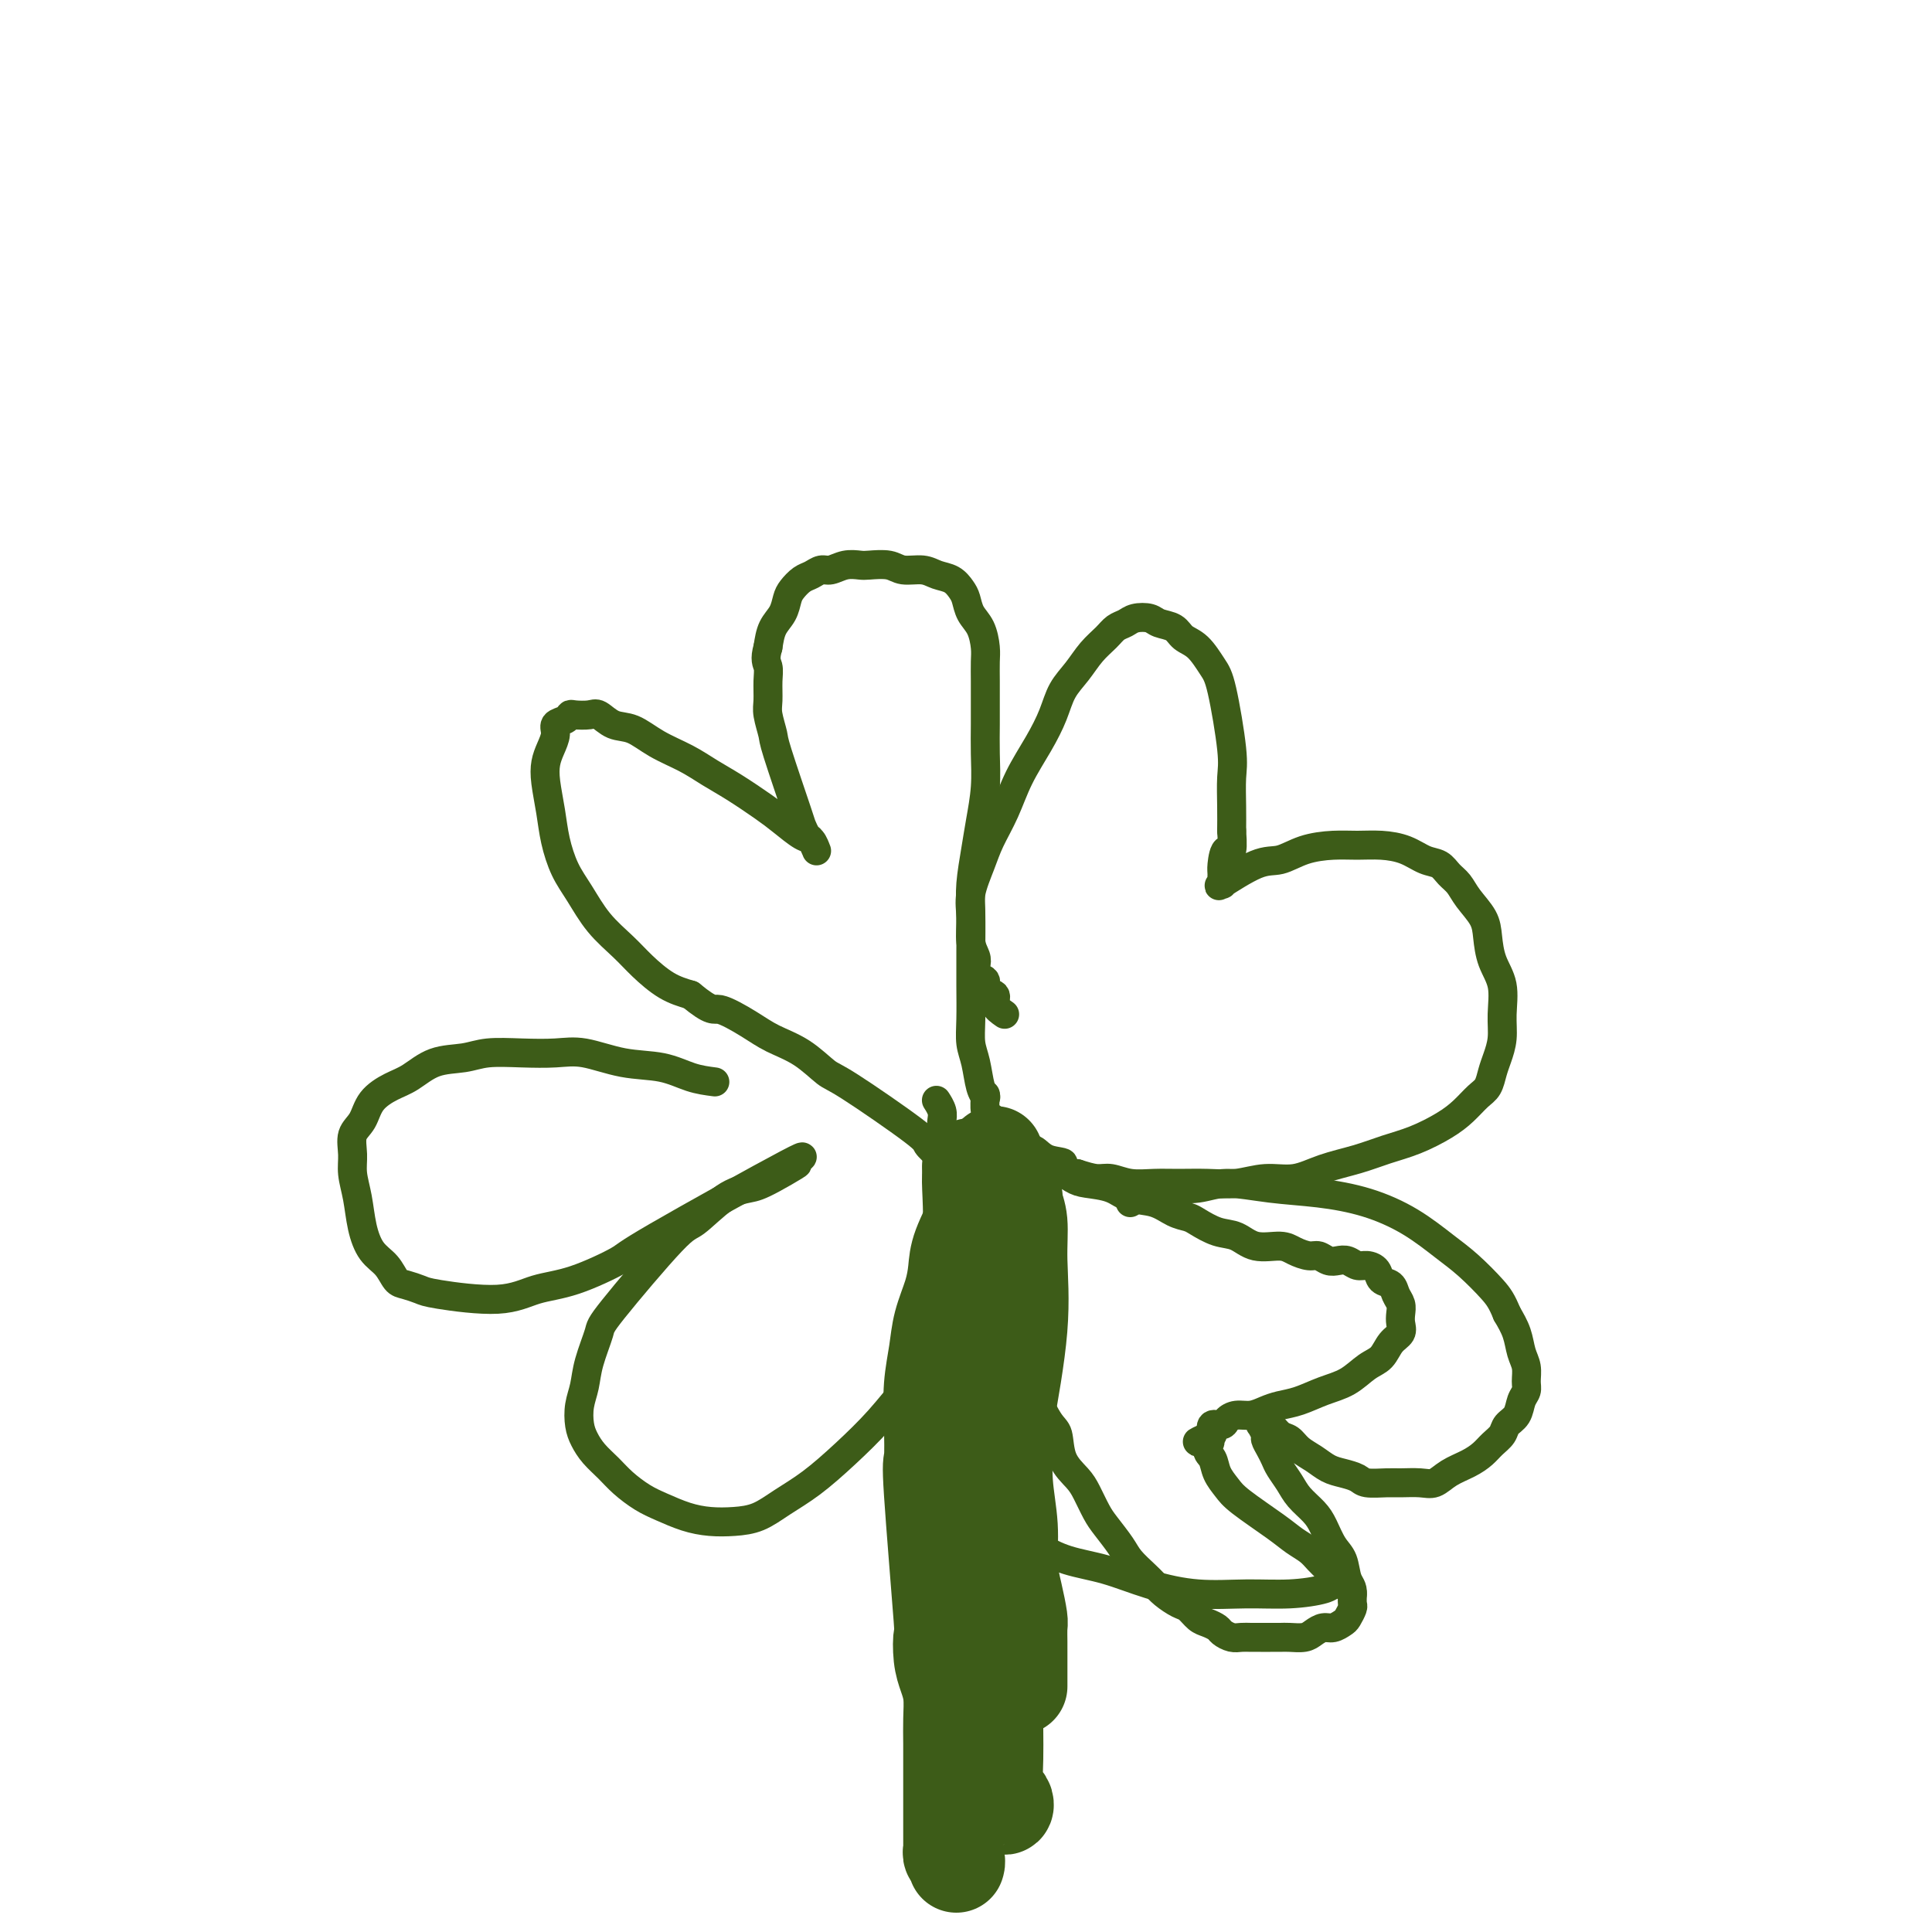 <svg viewBox='0 0 400 400' version='1.1' xmlns='http://www.w3.org/2000/svg' xmlns:xlink='http://www.w3.org/1999/xlink'><g fill='none' stroke='#3D5C18' stroke-width='6' stroke-linecap='round' stroke-linejoin='round'><path d='M194,228c-0.113,-0.175 -0.225,-0.350 0,0c0.225,0.350 0.789,1.225 1,2c0.211,0.775 0.071,1.450 0,2c-0.071,0.550 -0.071,0.974 0,2c0.071,1.026 0.212,2.652 0,4c-0.212,1.348 -0.779,2.416 -1,4c-0.221,1.584 -0.097,3.683 0,6c0.097,2.317 0.166,4.851 0,7c-0.166,2.149 -0.566,3.914 -1,6c-0.434,2.086 -0.901,4.495 -1,7c-0.099,2.505 0.168,5.106 0,8c-0.168,2.894 -0.773,6.081 -1,9c-0.227,2.919 -0.076,5.570 0,8c0.076,2.430 0.076,4.640 0,7c-0.076,2.360 -0.226,4.871 0,7c0.226,2.129 0.830,3.877 1,6c0.170,2.123 -0.095,4.622 0,7c0.095,2.378 0.550,4.634 1,7c0.450,2.366 0.895,4.841 1,7c0.105,2.159 -0.130,4.003 0,6c0.130,1.997 0.626,4.148 1,6c0.374,1.852 0.626,3.405 1,5c0.374,1.595 0.870,3.232 1,5c0.130,1.768 -0.105,3.667 0,5c0.105,1.333 0.550,2.101 1,3c0.450,0.899 0.905,1.927 1,3c0.095,1.073 -0.171,2.189 0,3c0.171,0.811 0.778,1.317 1,2c0.222,0.683 0.060,1.542 0,2c-0.060,0.458 -0.016,0.515 0,1c0.016,0.485 0.004,1.400 0,2c-0.004,0.600 -0.001,0.886 0,1c0.001,0.114 0.001,0.057 0,0'/><path d='M208,210c-0.910,-0.634 -1.821,-1.268 -2,-2c-0.179,-0.732 0.372,-1.561 0,-2c-0.372,-0.439 -1.668,-0.487 -2,-1c-0.332,-0.513 0.299,-1.490 0,-2c-0.299,-0.510 -1.530,-0.555 -2,-1c-0.470,-0.445 -0.180,-1.292 0,-2c0.180,-0.708 0.251,-1.276 0,-2c-0.251,-0.724 -0.822,-1.602 -1,-3c-0.178,-1.398 0.039,-3.316 0,-5c-0.039,-1.684 -0.332,-3.133 0,-5c0.332,-1.867 1.289,-4.150 2,-6c0.711,-1.850 1.178,-3.267 2,-5c0.822,-1.733 2.001,-3.783 3,-6c0.999,-2.217 1.818,-4.602 3,-7c1.182,-2.398 2.728,-4.809 4,-7c1.272,-2.191 2.270,-4.162 3,-6c0.730,-1.838 1.193,-3.543 2,-5c0.807,-1.457 1.960,-2.666 3,-4c1.040,-1.334 1.968,-2.792 3,-4c1.032,-1.208 2.167,-2.167 3,-3c0.833,-0.833 1.363,-1.540 2,-2c0.637,-0.460 1.382,-0.671 2,-1c0.618,-0.329 1.109,-0.775 2,-1c0.891,-0.225 2.181,-0.228 3,0c0.819,0.228 1.168,0.687 2,1c0.832,0.313 2.148,0.480 3,1c0.852,0.520 1.241,1.391 2,2c0.759,0.609 1.888,0.954 3,2c1.112,1.046 2.207,2.792 3,4c0.793,1.208 1.284,1.876 2,5c0.716,3.124 1.656,8.703 2,12c0.344,3.297 0.093,4.311 0,6c-0.093,1.689 -0.026,4.054 0,6c0.026,1.946 0.013,3.473 0,5'/><path d='M255,172c0.453,6.007 -0.413,4.025 -1,4c-0.587,-0.025 -0.895,1.906 -1,3c-0.105,1.094 -0.006,1.350 0,2c0.006,0.650 -0.082,1.692 0,2c0.082,0.308 0.333,-0.120 0,0c-0.333,0.120 -1.251,0.789 0,0c1.251,-0.789 4.672,-3.034 7,-4c2.328,-0.966 3.563,-0.652 5,-1c1.437,-0.348 3.076,-1.359 5,-2c1.924,-0.641 4.132,-0.911 6,-1c1.868,-0.089 3.396,0.003 5,0c1.604,-0.003 3.283,-0.100 5,0c1.717,0.100 3.471,0.396 5,1c1.529,0.604 2.831,1.515 4,2c1.169,0.485 2.204,0.545 3,1c0.796,0.455 1.351,1.306 2,2c0.649,0.694 1.391,1.231 2,2c0.609,0.769 1.085,1.771 2,3c0.915,1.229 2.269,2.684 3,4c0.731,1.316 0.838,2.494 1,4c0.162,1.506 0.380,3.341 1,5c0.620,1.659 1.641,3.143 2,5c0.359,1.857 0.055,4.087 0,6c-0.055,1.913 0.138,3.509 0,5c-0.138,1.491 -0.606,2.878 -1,4c-0.394,1.122 -0.715,1.980 -1,3c-0.285,1.020 -0.535,2.202 -1,3c-0.465,0.798 -1.144,1.211 -2,2c-0.856,0.789 -1.889,1.955 -3,3c-1.111,1.045 -2.302,1.970 -4,3c-1.698,1.030 -3.905,2.165 -6,3c-2.095,0.835 -4.078,1.372 -6,2c-1.922,0.628 -3.783,1.349 -6,2c-2.217,0.651 -4.790,1.232 -7,2c-2.210,0.768 -4.057,1.722 -6,2c-1.943,0.278 -3.982,-0.122 -6,0c-2.018,0.122 -4.017,0.766 -6,1c-1.983,0.234 -3.952,0.059 -6,0c-2.048,-0.059 -4.175,-0.001 -6,0c-1.825,0.001 -3.348,-0.055 -5,0c-1.652,0.055 -3.432,0.221 -5,0c-1.568,-0.221 -2.922,-0.829 -4,-1c-1.078,-0.171 -1.879,0.094 -3,0c-1.121,-0.094 -2.560,-0.547 -4,-1'/><path d='M223,243c-7.500,-0.581 -3.750,-1.532 -3,-2c0.750,-0.468 -1.502,-0.452 -3,-1c-1.498,-0.548 -2.244,-1.661 -3,-2c-0.756,-0.339 -1.523,0.094 -3,-1c-1.477,-1.094 -3.664,-3.716 -5,-5c-1.336,-1.284 -1.821,-1.230 -2,-2c-0.179,-0.770 -0.051,-2.363 0,-3c0.051,-0.637 0.026,-0.319 0,0'/><path d='M204,227c0.091,0.100 0.182,0.199 0,0c-0.182,-0.199 -0.637,-0.698 -1,-2c-0.363,-1.302 -0.633,-3.408 -1,-5c-0.367,-1.592 -0.830,-2.669 -1,-4c-0.170,-1.331 -0.046,-2.916 0,-5c0.046,-2.084 0.015,-4.668 0,-7c-0.015,-2.332 -0.015,-4.414 0,-7c0.015,-2.586 0.046,-5.676 0,-8c-0.046,-2.324 -0.170,-3.880 0,-6c0.170,-2.120 0.634,-4.803 1,-7c0.366,-2.197 0.634,-3.907 1,-6c0.366,-2.093 0.830,-4.569 1,-7c0.170,-2.431 0.045,-4.818 0,-7c-0.045,-2.182 -0.012,-4.158 0,-6c0.012,-1.842 0.001,-3.550 0,-5c-0.001,-1.450 0.007,-2.642 0,-4c-0.007,-1.358 -0.029,-2.881 0,-4c0.029,-1.119 0.111,-1.832 0,-3c-0.111,-1.168 -0.413,-2.789 -1,-4c-0.587,-1.211 -1.459,-2.012 -2,-3c-0.541,-0.988 -0.752,-2.164 -1,-3c-0.248,-0.836 -0.535,-1.333 -1,-2c-0.465,-0.667 -1.109,-1.503 -2,-2c-0.891,-0.497 -2.028,-0.655 -3,-1c-0.972,-0.345 -1.779,-0.877 -3,-1c-1.221,-0.123 -2.858,0.162 -4,0c-1.142,-0.162 -1.790,-0.771 -3,-1c-1.210,-0.229 -2.981,-0.076 -4,0c-1.019,0.076 -1.284,0.076 -2,0c-0.716,-0.076 -1.882,-0.229 -3,0c-1.118,0.229 -2.187,0.838 -3,1c-0.813,0.162 -1.370,-0.123 -2,0c-0.630,0.123 -1.334,0.655 -2,1c-0.666,0.345 -1.295,0.503 -2,1c-0.705,0.497 -1.484,1.332 -2,2c-0.516,0.668 -0.767,1.169 -1,2c-0.233,0.831 -0.447,1.993 -1,3c-0.553,1.007 -1.444,1.859 -2,3c-0.556,1.141 -0.778,2.570 -1,4'/><path d='M159,134c-0.772,2.637 -0.203,3.228 0,4c0.203,0.772 0.040,1.723 0,3c-0.040,1.277 0.042,2.879 0,4c-0.042,1.121 -0.208,1.763 0,3c0.208,1.237 0.791,3.071 1,4c0.209,0.929 0.045,0.955 1,4c0.955,3.045 3.030,9.111 4,12c0.970,2.889 0.834,2.602 1,3c0.166,0.398 0.634,1.482 1,2c0.366,0.518 0.631,0.471 1,1c0.369,0.529 0.841,1.633 1,2c0.159,0.367 0.006,-0.002 0,0c-0.006,0.002 0.136,0.375 0,0c-0.136,-0.375 -0.549,-1.496 -1,-2c-0.451,-0.504 -0.941,-0.389 -2,-1c-1.059,-0.611 -2.686,-1.949 -4,-3c-1.314,-1.051 -2.314,-1.817 -4,-3c-1.686,-1.183 -4.057,-2.783 -6,-4c-1.943,-1.217 -3.457,-2.051 -5,-3c-1.543,-0.949 -3.113,-2.013 -5,-3c-1.887,-0.987 -4.090,-1.897 -6,-3c-1.910,-1.103 -3.527,-2.401 -5,-3c-1.473,-0.599 -2.801,-0.501 -4,-1c-1.199,-0.499 -2.271,-1.595 -3,-2c-0.729,-0.405 -1.117,-0.120 -2,0c-0.883,0.120 -2.260,0.076 -3,0c-0.740,-0.076 -0.842,-0.183 -1,0c-0.158,0.183 -0.372,0.656 -1,1c-0.628,0.344 -1.672,0.558 -2,1c-0.328,0.442 0.059,1.113 0,2c-0.059,0.887 -0.563,1.989 -1,3c-0.437,1.011 -0.805,1.932 -1,3c-0.195,1.068 -0.216,2.282 0,4c0.216,1.718 0.667,3.939 1,6c0.333,2.061 0.546,3.962 1,6c0.454,2.038 1.148,4.214 2,6c0.852,1.786 1.861,3.182 3,5c1.139,1.818 2.407,4.059 4,6c1.593,1.941 3.509,3.582 5,5c1.491,1.418 2.555,2.613 4,4c1.445,1.387 3.270,2.968 5,4c1.730,1.032 3.365,1.516 5,2'/><path d='M143,206c4.613,3.786 4.647,2.752 6,3c1.353,0.248 4.025,1.778 6,3c1.975,1.222 3.251,2.134 5,3c1.749,0.866 3.969,1.684 6,3c2.031,1.316 3.872,3.131 5,4c1.128,0.869 1.543,0.794 5,3c3.457,2.206 9.958,6.694 13,9c3.042,2.306 2.627,2.428 3,3c0.373,0.572 1.535,1.592 2,2c0.465,0.408 0.232,0.204 0,0'/><path d='M148,224c-1.621,-0.210 -3.243,-0.421 -5,-1c-1.757,-0.579 -3.650,-1.528 -6,-2c-2.350,-0.472 -5.156,-0.467 -8,-1c-2.844,-0.533 -5.725,-1.603 -8,-2c-2.275,-0.397 -3.945,-0.119 -6,0c-2.055,0.119 -4.496,0.080 -7,0c-2.504,-0.080 -5.071,-0.202 -7,0c-1.929,0.202 -3.220,0.727 -5,1c-1.780,0.273 -4.048,0.292 -6,1c-1.952,0.708 -3.588,2.103 -5,3c-1.412,0.897 -2.599,1.296 -4,2c-1.401,0.704 -3.017,1.713 -4,3c-0.983,1.287 -1.332,2.853 -2,4c-0.668,1.147 -1.655,1.877 -2,3c-0.345,1.123 -0.049,2.639 0,4c0.049,1.361 -0.149,2.565 0,4c0.149,1.435 0.645,3.099 1,5c0.355,1.901 0.569,4.039 1,6c0.431,1.961 1.078,3.744 2,5c0.922,1.256 2.118,1.985 3,3c0.882,1.015 1.448,2.316 2,3c0.552,0.684 1.089,0.751 2,1c0.911,0.249 2.195,0.680 3,1c0.805,0.320 1.131,0.531 4,1c2.869,0.469 8.281,1.198 12,1c3.719,-0.198 5.745,-1.321 8,-2c2.255,-0.679 4.739,-0.913 8,-2c3.261,-1.087 7.299,-3.028 9,-4c1.701,-0.972 1.066,-0.976 8,-5c6.934,-4.024 21.436,-12.068 27,-15c5.564,-2.932 2.190,-0.751 1,0c-1.190,0.751 -0.197,0.072 0,0c0.197,-0.072 -0.401,0.464 -1,1'/><path d='M163,242c4.981,-2.596 -0.066,0.413 -3,2c-2.934,1.587 -3.753,1.753 -5,2c-1.247,0.247 -2.921,0.577 -5,2c-2.079,1.423 -4.564,3.941 -6,5c-1.436,1.059 -1.824,0.660 -5,4c-3.176,3.340 -9.142,10.420 -12,14c-2.858,3.580 -2.609,3.662 -3,5c-0.391,1.338 -1.423,3.933 -2,6c-0.577,2.067 -0.700,3.606 -1,5c-0.300,1.394 -0.779,2.641 -1,4c-0.221,1.359 -0.184,2.828 0,4c0.184,1.172 0.517,2.047 1,3c0.483,0.953 1.118,1.984 2,3c0.882,1.016 2.013,2.016 3,3c0.987,0.984 1.831,1.952 3,3c1.169,1.048 2.664,2.176 4,3c1.336,0.824 2.513,1.344 4,2c1.487,0.656 3.285,1.449 5,2c1.715,0.551 3.349,0.859 5,1c1.651,0.141 3.321,0.116 5,0c1.679,-0.116 3.368,-0.321 5,-1c1.632,-0.679 3.208,-1.832 5,-3c1.792,-1.168 3.801,-2.352 6,-4c2.199,-1.648 4.587,-3.762 7,-6c2.413,-2.238 4.851,-4.600 7,-7c2.149,-2.400 4.010,-4.837 6,-7c1.990,-2.163 4.108,-4.050 6,-6c1.892,-1.950 3.558,-3.962 5,-6c1.442,-2.038 2.662,-4.103 4,-6c1.338,-1.897 2.796,-3.625 4,-5c1.204,-1.375 2.155,-2.397 3,-4c0.845,-1.603 1.586,-3.789 2,-5c0.414,-1.211 0.503,-1.448 1,-2c0.497,-0.552 1.403,-1.418 2,-2c0.597,-0.582 0.885,-0.881 1,-1c0.115,-0.119 0.058,-0.060 0,0'/><path d='M207,247c-0.008,2.456 -0.015,4.912 0,8c0.015,3.088 0.054,6.809 0,10c-0.054,3.191 -0.201,5.852 0,9c0.201,3.148 0.748,6.784 1,10c0.252,3.216 0.207,6.013 0,9c-0.207,2.987 -0.576,6.164 -1,9c-0.424,2.836 -0.902,5.332 -1,8c-0.098,2.668 0.185,5.508 0,8c-0.185,2.492 -0.838,4.635 -1,7c-0.162,2.365 0.167,4.951 0,7c-0.167,2.049 -0.829,3.560 -1,5c-0.171,1.440 0.150,2.808 0,4c-0.150,1.192 -0.772,2.206 -1,3c-0.228,0.794 -0.061,1.367 0,2c0.061,0.633 0.016,1.324 0,2c-0.016,0.676 -0.004,1.335 0,2c0.004,0.665 0.001,1.337 0,2c-0.001,0.663 -0.000,1.318 0,2c0.000,0.682 0.000,1.391 0,2c-0.000,0.609 -0.000,1.118 0,2c0.000,0.882 0.000,2.138 0,3c-0.000,0.862 -0.000,1.330 0,2c0.000,0.670 0.000,1.540 0,2c-0.000,0.460 -0.000,0.508 0,1c0.000,0.492 0.000,1.426 0,2c-0.000,0.574 -0.000,0.788 0,1c0.000,0.212 0.000,0.424 0,1c-0.000,0.576 -0.000,1.517 0,2c0.000,0.483 0.000,0.507 0,1c-0.000,0.493 -0.000,1.455 0,2c0.000,0.545 0.000,0.671 0,1c-0.000,0.329 -0.000,0.859 0,1c0.000,0.141 0.000,-0.106 0,0c-0.000,0.106 -0.000,0.567 0,1c0.000,0.433 0.000,0.838 0,1c-0.000,0.162 -0.000,0.081 0,0'/><path d='M203,379c-0.400,20.533 0.600,5.867 1,0c0.400,-5.867 0.200,-2.933 0,0'/></g>
<g fill='none' stroke='#3D5C18' stroke-width='12' stroke-linecap='round' stroke-linejoin='round'><path d='M204,254c-0.000,0.120 -0.000,0.240 0,0c0.000,-0.240 0.000,-0.839 0,0c-0.000,0.839 -0.000,3.116 0,5c0.000,1.884 0.001,3.376 0,5c-0.001,1.624 -0.004,3.380 0,6c0.004,2.620 0.015,6.105 0,9c-0.015,2.895 -0.057,5.199 0,8c0.057,2.801 0.211,6.099 0,9c-0.211,2.901 -0.789,5.404 -1,8c-0.211,2.596 -0.057,5.286 0,8c0.057,2.714 0.015,5.453 0,8c-0.015,2.547 -0.004,4.903 0,7c0.004,2.097 0.001,3.937 0,6c-0.001,2.063 -0.000,4.350 0,6c0.000,1.650 -0.001,2.665 0,4c0.001,1.335 0.004,2.992 0,4c-0.004,1.008 -0.015,1.367 0,2c0.015,0.633 0.056,1.541 0,2c-0.056,0.459 -0.207,0.470 0,1c0.207,0.530 0.774,1.580 1,2c0.226,0.420 0.113,0.210 0,0'/></g>
<g fill='none' stroke='#3D5C18' stroke-width='20' stroke-linecap='round' stroke-linejoin='round'><path d='M201,242c0.032,0.148 0.065,0.295 0,0c-0.065,-0.295 -0.227,-1.034 0,0c0.227,1.034 0.842,3.839 1,6c0.158,2.161 -0.143,3.676 0,7c0.143,3.324 0.729,8.455 1,13c0.271,4.545 0.227,8.503 0,13c-0.227,4.497 -0.635,9.534 -1,14c-0.365,4.466 -0.686,8.360 -1,12c-0.314,3.640 -0.621,7.024 -1,10c-0.379,2.976 -0.830,5.543 -1,8c-0.170,2.457 -0.057,4.802 0,7c0.057,2.198 0.060,4.248 0,6c-0.060,1.752 -0.184,3.207 0,5c0.184,1.793 0.675,3.926 1,6c0.325,2.074 0.482,4.089 1,6c0.518,1.911 1.396,3.716 2,5c0.604,1.284 0.932,2.046 1,3c0.068,0.954 -0.125,2.101 0,3c0.125,0.899 0.568,1.551 1,2c0.432,0.449 0.852,0.694 1,1c0.148,0.306 0.025,0.673 0,1c-0.025,0.327 0.050,0.614 0,1c-0.050,0.386 -0.223,0.871 0,1c0.223,0.129 0.842,-0.097 1,0c0.158,0.097 -0.143,0.516 0,1c0.143,0.484 0.732,1.033 1,1c0.268,-0.033 0.215,-0.647 0,-1c-0.215,-0.353 -0.594,-0.444 -1,-1c-0.406,-0.556 -0.841,-1.576 -1,-3c-0.159,-1.424 -0.043,-3.252 0,-5c0.043,-1.748 0.011,-3.417 0,-6c-0.011,-2.583 -0.003,-6.080 0,-9c0.003,-2.920 0.001,-5.263 0,-10c-0.001,-4.737 -0.000,-11.869 0,-19'/><path d='M206,320c-0.040,-13.000 0.861,-18.499 2,-25c1.139,-6.501 2.515,-14.005 3,-20c0.485,-5.995 0.077,-10.481 0,-14c-0.077,-3.519 0.175,-6.070 0,-8c-0.175,-1.930 -0.779,-3.240 -1,-4c-0.221,-0.760 -0.059,-0.970 0,-1c0.059,-0.030 0.017,0.122 0,0c-0.017,-0.122 -0.007,-0.517 0,0c0.007,0.517 0.012,1.945 0,3c-0.012,1.055 -0.041,1.738 0,3c0.041,1.262 0.154,3.103 0,6c-0.154,2.897 -0.573,6.848 -1,11c-0.427,4.152 -0.861,8.503 -1,13c-0.139,4.497 0.018,9.138 0,13c-0.018,3.862 -0.211,6.943 0,10c0.211,3.057 0.827,6.088 1,9c0.173,2.912 -0.097,5.704 0,8c0.097,2.296 0.562,4.096 1,6c0.438,1.904 0.849,3.913 1,5c0.151,1.087 0.040,1.253 0,2c-0.040,0.747 -0.011,2.074 0,3c0.011,0.926 0.003,1.450 0,2c-0.003,0.550 -0.001,1.127 0,2c0.001,0.873 0.000,2.043 0,3c-0.000,0.957 -0.000,1.702 0,2c0.000,0.298 0.000,0.149 0,0'/><path d='M206,239c-1.239,2.572 -2.477,5.144 -3,7c-0.523,1.856 -0.329,2.995 -1,5c-0.671,2.005 -2.207,4.876 -3,7c-0.793,2.124 -0.843,3.500 -1,5c-0.157,1.500 -0.420,3.125 -1,5c-0.580,1.875 -1.475,3.999 -2,6c-0.525,2.001 -0.679,3.878 -1,6c-0.321,2.122 -0.811,4.488 -1,7c-0.189,2.512 -0.079,5.170 0,8c0.079,2.830 0.125,5.832 0,7c-0.125,1.168 -0.423,0.504 0,7c0.423,6.496 1.567,20.154 2,26c0.433,5.846 0.154,3.879 0,4c-0.154,0.121 -0.185,2.329 0,4c0.185,1.671 0.585,2.803 1,4c0.415,1.197 0.843,2.458 1,4c0.157,1.542 0.042,3.365 0,5c-0.042,1.635 -0.011,3.082 0,5c0.011,1.918 0.003,4.309 0,6c-0.003,1.691 -0.001,2.684 0,4c0.001,1.316 0.001,2.954 0,4c-0.001,1.046 -0.001,1.499 0,2c0.001,0.501 0.004,1.051 0,2c-0.004,0.949 -0.015,2.296 0,3c0.015,0.704 0.057,0.763 0,1c-0.057,0.237 -0.211,0.651 0,1c0.211,0.349 0.788,0.632 1,1c0.212,0.368 0.061,0.819 0,1c-0.061,0.181 -0.030,0.090 0,0'/></g>
<g fill='none' stroke='#3D5C18' stroke-width='6' stroke-linecap='round' stroke-linejoin='round'><path d='M219,242c-0.283,-0.200 -0.566,-0.400 0,0c0.566,0.400 1.981,1.402 3,2c1.019,0.598 1.641,0.794 3,1c1.359,0.206 3.457,0.423 5,1c1.543,0.577 2.533,1.516 4,2c1.467,0.484 3.410,0.515 5,1c1.590,0.485 2.827,1.424 4,2c1.173,0.576 2.283,0.789 3,1c0.717,0.211 1.042,0.420 2,1c0.958,0.580 2.549,1.531 4,2c1.451,0.469 2.763,0.455 4,1c1.237,0.545 2.400,1.648 4,2c1.600,0.352 3.636,-0.045 5,0c1.364,0.045 2.056,0.534 3,1c0.944,0.466 2.140,0.908 3,1c0.860,0.092 1.385,-0.168 2,0c0.615,0.168 1.319,0.762 2,1c0.681,0.238 1.338,0.118 2,0c0.662,-0.118 1.328,-0.235 2,0c0.672,0.235 1.350,0.822 2,1c0.650,0.178 1.273,-0.051 2,0c0.727,0.051 1.557,0.384 2,1c0.443,0.616 0.497,1.516 1,2c0.503,0.484 1.455,0.552 2,1c0.545,0.448 0.684,1.275 1,2c0.316,0.725 0.811,1.348 1,2c0.189,0.652 0.074,1.333 0,2c-0.074,0.667 -0.105,1.318 0,2c0.105,0.682 0.346,1.394 0,2c-0.346,0.606 -1.281,1.107 -2,2c-0.719,0.893 -1.224,2.179 -2,3c-0.776,0.821 -1.825,1.176 -3,2c-1.175,0.824 -2.478,2.119 -4,3c-1.522,0.881 -3.264,1.350 -5,2c-1.736,0.650 -3.466,1.480 -5,2c-1.534,0.520 -2.873,0.731 -4,1c-1.127,0.269 -2.041,0.598 -3,1c-0.959,0.402 -1.963,0.877 -3,1c-1.037,0.123 -2.107,-0.105 -3,0c-0.893,0.105 -1.611,0.544 -2,1c-0.389,0.456 -0.451,0.931 -1,1c-0.549,0.069 -1.585,-0.266 -2,0c-0.415,0.266 -0.207,1.133 0,2'/><path d='M251,297c-5.627,2.603 -2.195,1.109 -1,1c1.195,-0.109 0.154,1.165 0,2c-0.154,0.835 0.581,1.231 1,2c0.419,0.769 0.524,1.911 1,3c0.476,1.089 1.325,2.126 2,3c0.675,0.874 1.178,1.585 3,3c1.822,1.415 4.964,3.535 7,5c2.036,1.465 2.965,2.276 4,3c1.035,0.724 2.176,1.359 3,2c0.824,0.641 1.332,1.286 2,2c0.668,0.714 1.496,1.497 2,2c0.504,0.503 0.683,0.726 1,1c0.317,0.274 0.773,0.599 1,1c0.227,0.401 0.224,0.878 0,1c-0.224,0.122 -0.671,-0.109 -1,0c-0.329,0.109 -0.542,0.560 -2,1c-1.458,0.440 -4.162,0.868 -7,1c-2.838,0.132 -5.811,-0.033 -9,0c-3.189,0.033 -6.594,0.263 -10,0c-3.406,-0.263 -6.814,-1.020 -10,-2c-3.186,-0.980 -6.152,-2.185 -9,-3c-2.848,-0.815 -5.580,-1.240 -8,-2c-2.420,-0.760 -4.529,-1.853 -6,-3c-1.471,-1.147 -2.303,-2.346 -3,-3c-0.697,-0.654 -1.259,-0.763 -2,-1c-0.741,-0.237 -1.661,-0.602 -2,-1c-0.339,-0.398 -0.097,-0.828 0,-1c0.097,-0.172 0.048,-0.086 0,0'/><path d='M213,286c1.473,3.165 2.947,6.330 4,8c1.053,1.670 1.686,1.844 2,3c0.314,1.156 0.310,3.295 1,5c0.690,1.705 2.076,2.977 3,4c0.924,1.023 1.387,1.796 2,3c0.613,1.204 1.375,2.840 2,4c0.625,1.160 1.112,1.844 2,3c0.888,1.156 2.176,2.785 3,4c0.824,1.215 1.183,2.017 2,3c0.817,0.983 2.092,2.146 3,3c0.908,0.854 1.451,1.398 2,2c0.549,0.602 1.105,1.260 2,2c0.895,0.740 2.127,1.560 3,2c0.873,0.440 1.385,0.499 2,1c0.615,0.501 1.334,1.444 2,2c0.666,0.556 1.281,0.723 2,1c0.719,0.277 1.544,0.663 2,1c0.456,0.337 0.545,0.626 1,1c0.455,0.374 1.277,0.832 2,1c0.723,0.168 1.349,0.045 2,0c0.651,-0.045 1.328,-0.012 2,0c0.672,0.012 1.338,0.004 2,0c0.662,-0.004 1.318,-0.004 2,0c0.682,0.004 1.390,0.011 2,0c0.610,-0.011 1.122,-0.041 2,0c0.878,0.041 2.123,0.151 3,0c0.877,-0.151 1.387,-0.564 2,-1c0.613,-0.436 1.331,-0.894 2,-1c0.669,-0.106 1.290,0.141 2,0c0.710,-0.141 1.511,-0.670 2,-1c0.489,-0.330 0.667,-0.459 1,-1c0.333,-0.541 0.820,-1.492 1,-2c0.180,-0.508 0.051,-0.574 0,-1c-0.051,-0.426 -0.026,-1.213 0,-2'/><path d='M280,330c0.118,-1.399 -0.586,-1.897 -1,-3c-0.414,-1.103 -0.537,-2.812 -1,-4c-0.463,-1.188 -1.264,-1.854 -2,-3c-0.736,-1.146 -1.405,-2.772 -2,-4c-0.595,-1.228 -1.115,-2.058 -2,-3c-0.885,-0.942 -2.135,-1.995 -3,-3c-0.865,-1.005 -1.346,-1.961 -2,-3c-0.654,-1.039 -1.481,-2.161 -2,-3c-0.519,-0.839 -0.731,-1.396 -1,-2c-0.269,-0.604 -0.594,-1.257 -1,-2c-0.406,-0.743 -0.894,-1.577 -1,-2c-0.106,-0.423 0.171,-0.435 0,-1c-0.171,-0.565 -0.790,-1.684 -1,-2c-0.210,-0.316 -0.012,0.171 0,0c0.012,-0.171 -0.162,-1.000 0,-1c0.162,0.000 0.662,0.829 1,1c0.338,0.171 0.516,-0.316 1,0c0.484,0.316 1.273,1.436 2,2c0.727,0.564 1.391,0.571 2,1c0.609,0.429 1.165,1.281 2,2c0.835,0.719 1.951,1.307 3,2c1.049,0.693 2.031,1.492 3,2c0.969,0.508 1.924,0.725 3,1c1.076,0.275 2.273,0.609 3,1c0.727,0.391 0.985,0.838 2,1c1.015,0.162 2.788,0.037 4,0c1.212,-0.037 1.864,0.012 3,0c1.136,-0.012 2.755,-0.086 4,0c1.245,0.086 2.115,0.332 3,0c0.885,-0.332 1.785,-1.244 3,-2c1.215,-0.756 2.744,-1.358 4,-2c1.256,-0.642 2.238,-1.326 3,-2c0.762,-0.674 1.303,-1.339 2,-2c0.697,-0.661 1.550,-1.318 2,-2c0.450,-0.682 0.499,-1.389 1,-2c0.501,-0.611 1.456,-1.125 2,-2c0.544,-0.875 0.679,-2.109 1,-3c0.321,-0.891 0.830,-1.438 1,-2c0.170,-0.562 0.001,-1.140 0,-2c-0.001,-0.860 0.165,-2.004 0,-3c-0.165,-0.996 -0.660,-1.845 -1,-3c-0.340,-1.155 -0.526,-2.616 -1,-4c-0.474,-1.384 -1.237,-2.692 -2,-4'/><path d='M312,272c-1.054,-2.578 -1.688,-3.523 -3,-5c-1.312,-1.477 -3.302,-3.485 -5,-5c-1.698,-1.515 -3.104,-2.538 -5,-4c-1.896,-1.462 -4.281,-3.363 -7,-5c-2.719,-1.637 -5.772,-3.009 -9,-4c-3.228,-0.991 -6.633,-1.600 -10,-2c-3.367,-0.400 -6.698,-0.591 -10,-1c-3.302,-0.409 -6.575,-1.035 -9,-1c-2.425,0.035 -4.001,0.731 -6,1c-1.999,0.269 -4.420,0.109 -6,0c-1.580,-0.109 -2.318,-0.169 -3,0c-0.682,0.169 -1.307,0.567 -2,1c-0.693,0.433 -1.454,0.899 -2,1c-0.546,0.101 -0.878,-0.165 -1,0c-0.122,0.165 -0.035,0.761 0,1c0.035,0.239 0.017,0.119 0,0'/></g>
</svg>